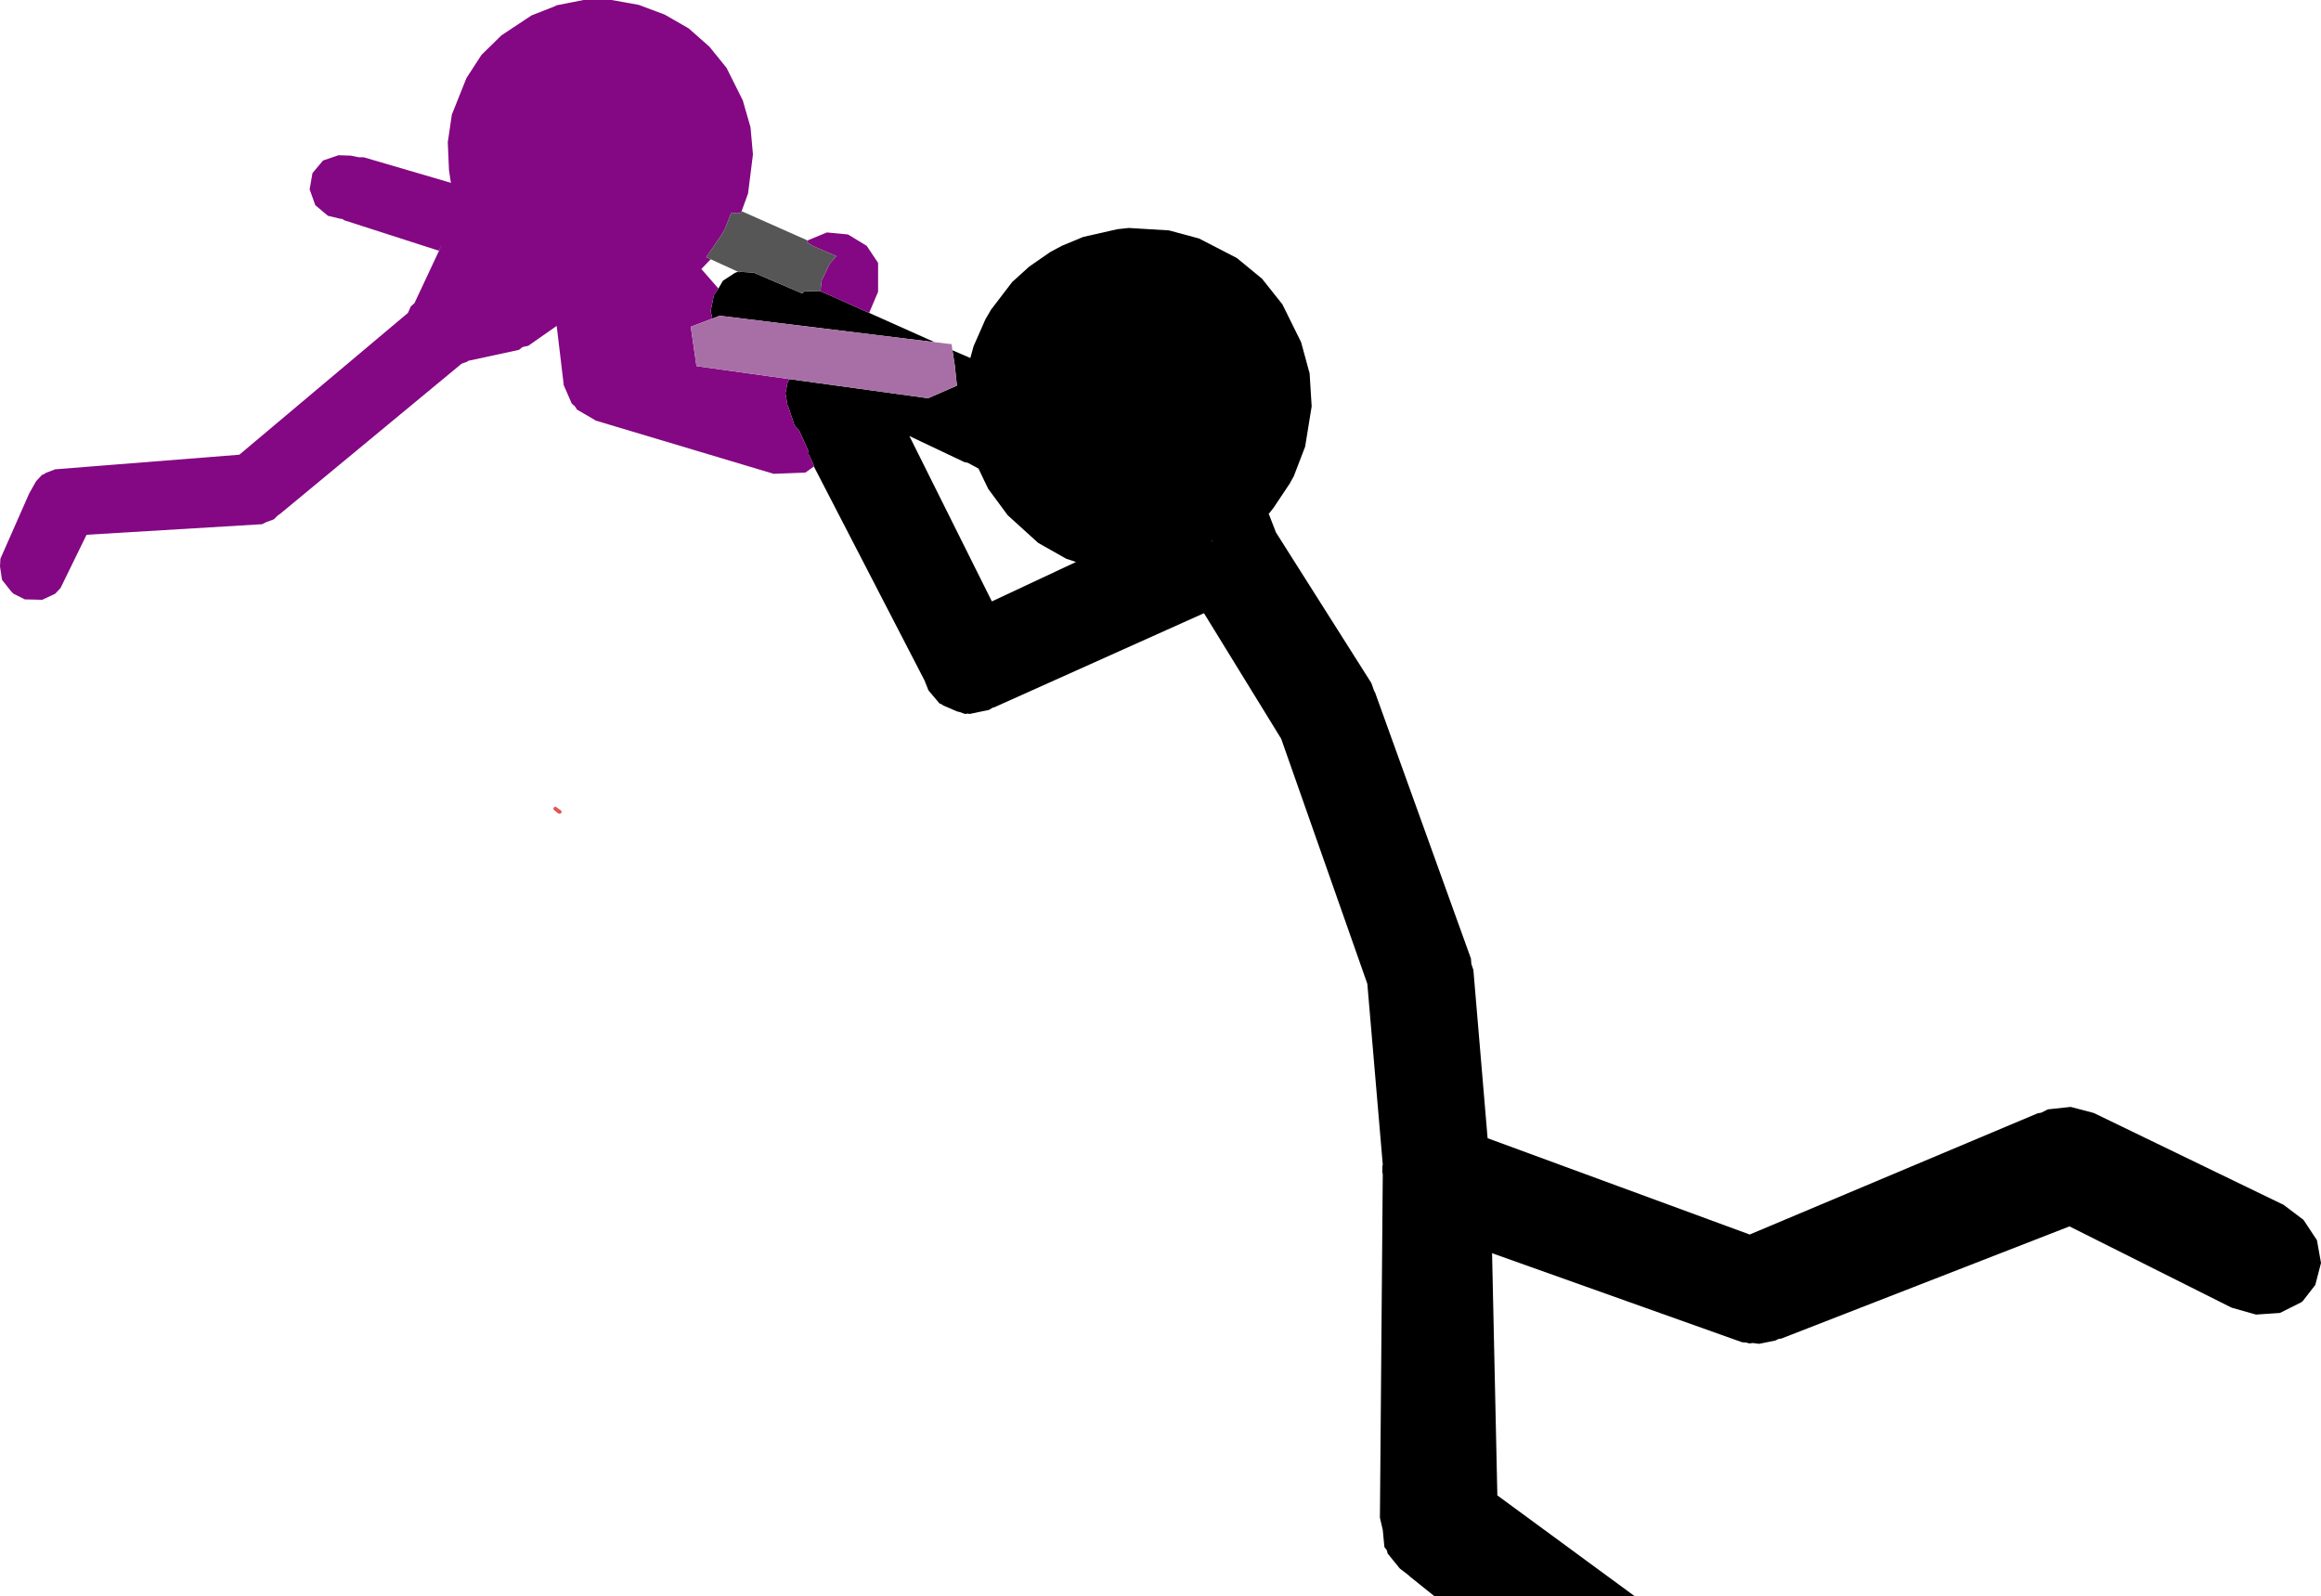 <?xml version="1.0" encoding="UTF-8" standalone="no"?>
<svg xmlns:xlink="http://www.w3.org/1999/xlink" height="196.4px" width="285.6px" xmlns="http://www.w3.org/2000/svg">
  <g transform="matrix(1.0, 0.0, 0.0, 1.0, -153.7, -65.3)">
    <path d="M270.9 108.4 L273.1 109.35 273.5 107.9 274.95 104.6 275.65 103.4 278.25 100.0 280.35 98.1 282.95 96.3 284.35 95.55 287.0 94.45 291.2 93.5 292.6 93.35 297.55 93.65 301.25 94.65 305.9 97.05 309.0 99.6 311.5 102.75 313.8 107.4 314.85 111.25 315.1 115.3 314.3 120.25 312.9 123.9 312.4 124.8 310.4 127.8 309.8 128.55 309.85 128.6 310.7 130.8 322.45 149.35 322.8 150.35 322.9 150.5 334.7 183.25 334.75 183.9 335.0 184.65 336.75 205.35 369.0 217.2 404.4 202.3 404.9 202.2 405.7 201.8 408.5 201.5 411.35 202.25 434.7 213.55 437.15 215.4 438.8 217.9 439.3 220.7 438.6 223.4 437.05 225.4 436.85 225.55 434.25 226.85 431.3 227.05 428.3 226.2 408.35 216.2 372.9 230.0 372.55 230.05 372.15 230.25 370.15 230.65 369.4 230.55 368.95 230.6 368.6 230.5 368.05 230.45 337.3 219.5 337.95 249.3 354.85 261.7 330.2 261.7 327.15 259.25 327.0 259.1 325.95 258.3 324.45 256.45 324.35 256.05 324.05 255.65 323.85 253.55 323.5 252.05 323.85 209.8 323.8 209.55 323.8 208.8 323.85 208.6 321.95 186.35 311.35 156.2 301.85 140.75 276.0 152.35 275.9 152.35 275.4 152.65 273.0 153.15 272.8 153.1 272.45 153.15 271.75 152.9 271.5 152.85 269.75 152.1 269.65 152.0 269.3 151.85 267.95 150.25 267.45 149.0 253.85 122.7 253.8 122.55 253.8 122.45 253.2 121.2 253.2 120.85 252.1 118.4 251.65 117.85 251.6 117.8 251.45 117.6 250.75 115.5 250.6 115.15 250.35 113.7 250.6 112.4 250.85 111.95 267.9 114.3 271.45 112.75 271.25 110.85 271.2 110.35 270.9 108.4 M260.65 103.8 L268.7 107.4 242.25 104.15 241.35 104.5 241.15 103.55 241.55 101.6 242.1 100.8 242.65 99.85 244.1 98.9 244.45 98.75 244.65 98.8 244.75 98.75 244.8 98.75 246.45 98.85 252.4 101.4 252.7 101.15 254.6 101.1 254.65 101.15 255.85 101.65 259.3 103.2 260.65 103.8 M284.9 134.05 L281.45 132.1 277.7 128.7 275.3 125.45 274.1 122.95 272.8 122.25 272.35 122.15 265.6 118.95 275.75 139.3 286.1 134.45 284.9 134.05 M302.85 131.8 L302.65 132.0 302.95 131.75 302.85 131.8" fill="#000000" fill-rule="evenodd" stroke="none"/>
    <path d="M253.85 122.7 L252.8 123.45 248.9 123.6 227.0 117.05 226.9 117.0 226.85 116.95 224.7 115.7 224.45 115.3 224.05 114.95 223.05 112.65 223.05 112.5 222.2 105.4 218.7 107.85 218.0 108.0 217.55 108.35 211.3 109.7 211.2 109.8 210.5 110.05 188.2 128.5 187.85 128.75 187.4 129.2 186.45 129.55 185.95 129.8 164.35 131.1 161.15 137.65 160.5 138.35 158.9 139.1 156.75 139.05 155.35 138.35 155.1 138.1 153.95 136.65 153.7 135.0 153.75 134.05 157.3 126.0 158.15 124.5 158.85 123.75 159.2 123.6 159.3 123.5 160.35 123.1 160.45 123.05 183.15 121.25 203.9 103.8 204.25 103.0 204.7 102.6 208.1 95.35 207.7 96.15 196.05 92.4 195.85 92.25 195.5 92.2 194.05 91.85 192.5 90.55 191.8 88.6 192.15 86.6 193.45 85.05 195.35 84.4 196.85 84.45 197.85 84.65 198.45 84.65 209.2 87.8 209.15 87.6 208.95 86.25 208.8 82.8 209.3 79.4 211.1 74.9 212.95 72.05 215.4 69.65 219.1 67.2 221.9 66.1 222.2 65.95 225.5 65.3 228.95 65.3 232.3 65.9 235.5 67.1 238.45 68.8 241.0 71.05 243.1 73.65 245.1 77.65 246.05 80.95 246.35 84.3 245.75 89.1 244.95 91.3 244.9 91.45 244.7 91.5 244.35 91.55 243.7 91.45 242.9 93.45 242.45 94.25 240.6 96.95 241.15 97.2 240.0 98.4 242.1 100.8 241.55 101.6 241.15 103.55 241.35 104.5 238.7 105.5 239.4 110.35 250.85 111.95 250.6 112.4 250.35 113.7 250.6 115.15 250.75 115.5 251.45 117.6 251.6 117.8 251.65 117.85 252.1 118.4 253.2 120.85 253.2 121.2 253.8 122.45 253.8 122.55 253.85 122.7 M253.0 95.05 L253.15 94.85 255.45 93.9 258.05 94.15 260.35 95.55 261.75 97.65 261.75 101.2 260.65 103.8 259.3 103.2 255.85 101.65 254.65 101.15 254.8 99.85 255.8 97.75 256.55 96.9 256.6 96.8 253.8 95.6 253.0 95.1 253.0 95.05" fill="#840783" fill-rule="evenodd" stroke="none"/>
    <path d="M244.95 91.3 L245.1 91.35 253.1 94.9 253.0 95.05 253.0 95.1 253.8 95.6 256.6 96.8 256.55 96.9 255.8 97.75 254.8 99.85 254.65 101.15 254.6 101.1 252.7 101.15 252.4 101.4 246.45 98.85 244.8 98.75 244.75 98.75 244.65 98.8 241.15 97.2 240.6 96.95 242.45 94.25 242.9 93.45 243.7 91.45 244.35 91.55 244.7 91.5 244.9 91.45 244.95 91.3" fill="#565656" fill-rule="evenodd" stroke="none"/>
    <path d="M268.7 107.4 L270.8 107.65 270.9 108.4 271.2 110.35 271.25 110.85 271.45 112.75 267.9 114.3 250.85 111.95 239.4 110.35 238.7 105.5 241.35 104.5 242.25 104.15 268.7 107.4" fill="#a86fa7" fill-rule="evenodd" stroke="none"/>
    <path d="M222.8 165.3 L222.75 165.35 222.55 165.45 222.5 165.4 222.4 165.4 221.9 165.0 221.85 164.95 221.8 164.85 221.8 164.75 221.85 164.65 222.05 164.55 222.15 164.6 222.2 164.65 222.7 165.0 222.75 165.05 222.8 165.15 222.8 165.3" fill="#e05656" fill-rule="evenodd" stroke="none"/>
  </g>
</svg>
